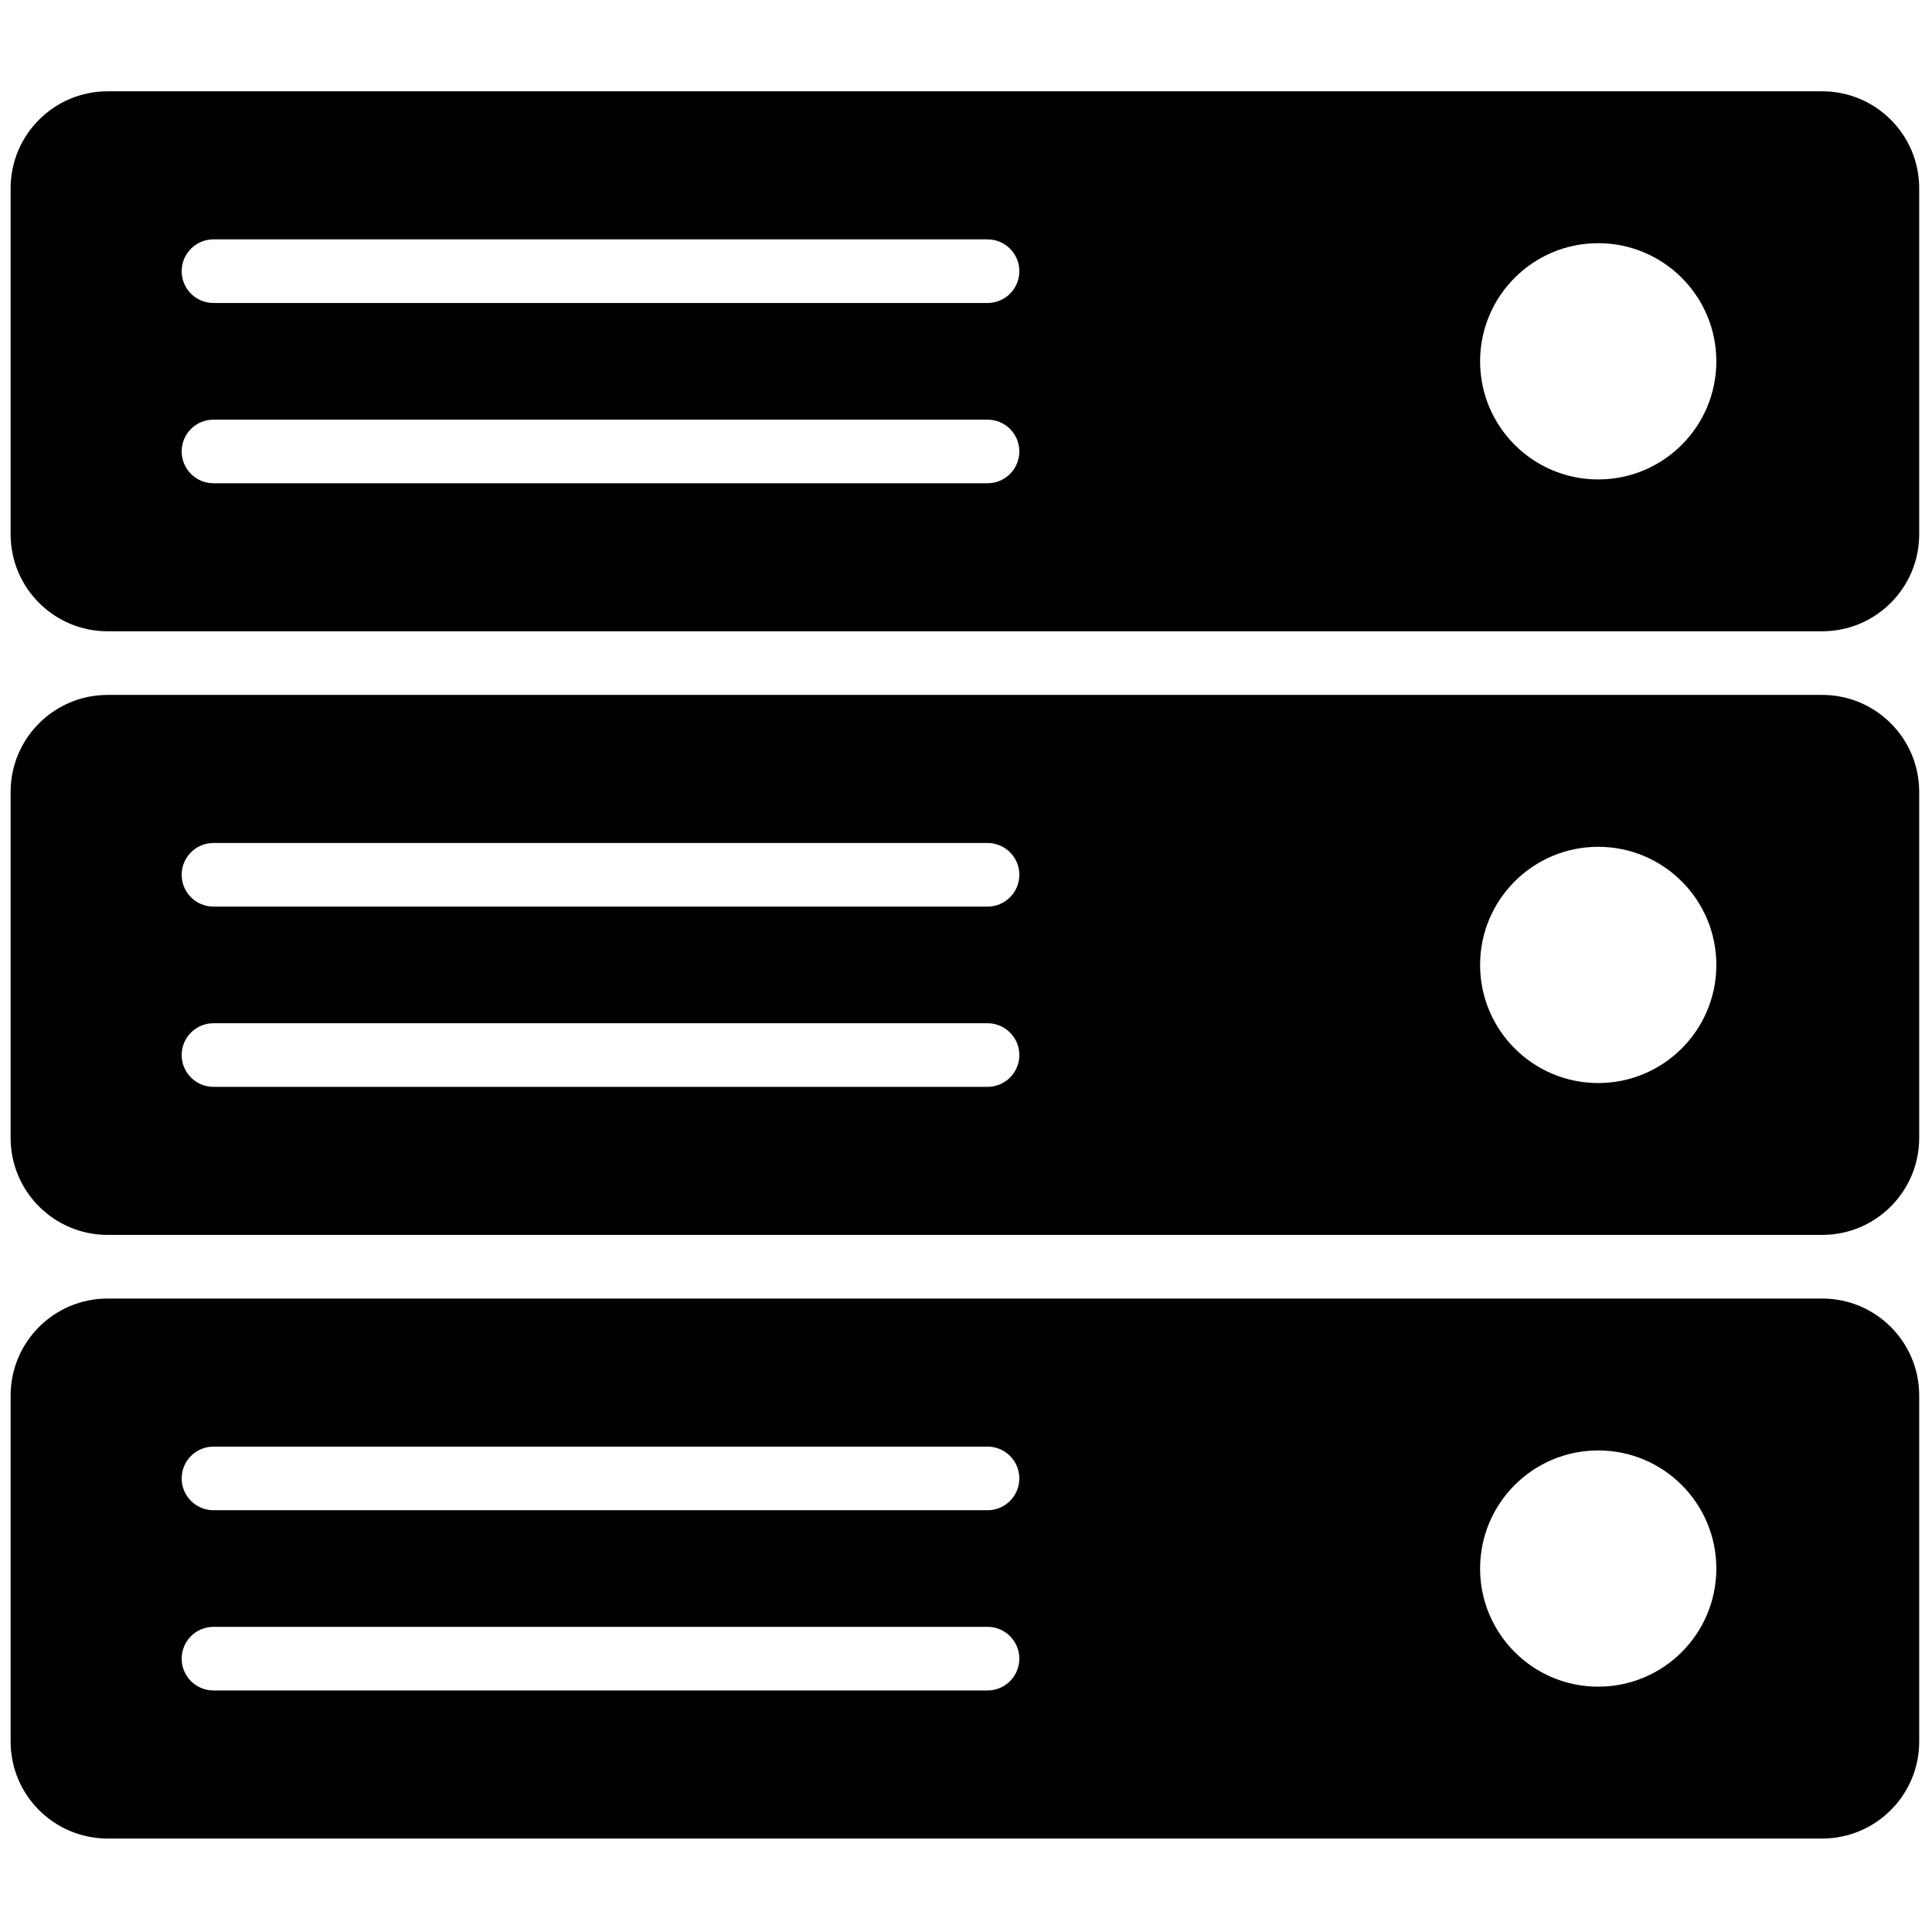 <svg xmlns="http://www.w3.org/2000/svg" xmlns:xlink="http://www.w3.org/1999/xlink" version="1.1" width="256" height="256" viewBox="0 0 256 256" xml:space="preserve">

<defs>
</defs>
<g style="stroke: none; stroke-width: 0; stroke-dasharray: none; stroke-linecap: butt; stroke-linejoin: miter; stroke-miterlimit: 10; fill: none; fill-rule: nonzero; opacity: 1;" transform="translate(1.407 1.407) scale(2.81 2.81)" >
	<path d="M 85.426 3.805 H 4.574 C 2.048 3.805 0 5.853 0 8.379 v 16.314 c 0 2.526 2.048 4.574 4.574 4.574 h 80.851 c 2.526 0 4.574 -2.048 4.574 -4.574 V 8.379 C 90 5.853 87.952 3.805 85.426 3.805 z M 46.066 22.287 h -36.5 c -0.829 0 -1.5 -0.671 -1.5 -1.5 s 0.671 -1.5 1.5 -1.5 h 36.5 c 0.828 0 1.5 0.671 1.5 1.5 S 46.895 22.287 46.066 22.287 z M 46.066 13.787 h -36.5 c -0.829 0 -1.5 -0.671 -1.5 -1.5 s 0.671 -1.5 1.5 -1.5 h 36.5 c 0.828 0 1.5 0.671 1.5 1.5 S 46.895 13.787 46.066 13.787 z M 74.863 22.107 c -3.076 0 -5.57 -2.494 -5.57 -5.57 s 2.494 -5.57 5.57 -5.57 s 5.57 2.494 5.57 5.57 S 77.94 22.107 74.863 22.107 z" style="stroke: none; stroke-width: 1; stroke-dasharray: none; stroke-linecap: butt; stroke-linejoin: miter; stroke-miterlimit: 10; fill: rgb(0,0,0); fill-rule: nonzero; opacity: 1;" transform=" matrix(1 0 0 1 0 0) " stroke-linecap="round" />
	<path d="M 85.426 32.268 H 4.574 C 2.048 32.268 0 34.316 0 36.843 v 16.314 c 0 2.526 2.048 4.574 4.574 4.574 h 80.851 c 2.526 0 4.574 -2.048 4.574 -4.574 V 36.843 C 90 34.316 87.952 32.268 85.426 32.268 z M 46.066 50.75 h -36.5 c -0.829 0 -1.5 -0.672 -1.5 -1.5 s 0.671 -1.5 1.5 -1.5 h 36.5 c 0.828 0 1.5 0.672 1.5 1.5 S 46.895 50.75 46.066 50.75 z M 46.066 42.25 h -36.5 c -0.829 0 -1.5 -0.671 -1.5 -1.5 s 0.671 -1.5 1.5 -1.5 h 36.5 c 0.828 0 1.5 0.671 1.5 1.5 S 46.895 42.25 46.066 42.25 z M 74.863 50.57 c -3.076 0 -5.57 -2.494 -5.57 -5.57 c 0 -3.076 2.494 -5.57 5.57 -5.57 s 5.57 2.494 5.57 5.57 C 80.434 48.076 77.94 50.57 74.863 50.57 z" style="stroke: none; stroke-width: 1; stroke-dasharray: none; stroke-linecap: butt; stroke-linejoin: miter; stroke-miterlimit: 10; fill: rgb(0,0,0); fill-rule: nonzero; opacity: 1;" transform=" matrix(1 0 0 1 0 0) " stroke-linecap="round" />
	<path d="M 85.426 60.732 H 4.574 C 2.048 60.732 0 62.78 0 65.306 v 16.314 c 0 2.526 2.048 4.575 4.574 4.575 h 80.851 c 2.526 0 4.574 -2.048 4.574 -4.575 V 65.306 C 90 62.78 87.952 60.732 85.426 60.732 z M 46.066 79.213 h -36.5 c -0.829 0 -1.5 -0.672 -1.5 -1.5 s 0.671 -1.5 1.5 -1.5 h 36.5 c 0.828 0 1.5 0.672 1.5 1.5 S 46.895 79.213 46.066 79.213 z M 46.066 70.714 h -36.5 c -0.829 0 -1.5 -0.672 -1.5 -1.5 s 0.671 -1.5 1.5 -1.5 h 36.5 c 0.828 0 1.5 0.672 1.5 1.5 S 46.895 70.714 46.066 70.714 z M 74.863 79.034 c -3.076 0 -5.57 -2.494 -5.57 -5.57 c 0 -3.076 2.494 -5.57 5.57 -5.57 s 5.57 2.494 5.57 5.57 C 80.434 76.54 77.94 79.034 74.863 79.034 z" style="stroke: none; stroke-width: 1; stroke-dasharray: none; stroke-linecap: butt; stroke-linejoin: miter; stroke-miterlimit: 10; fill: rgb(0,0,0); fill-rule: nonzero; opacity: 1;" transform=" matrix(1 0 0 1 0 0) " stroke-linecap="round" />
</g>
</svg>